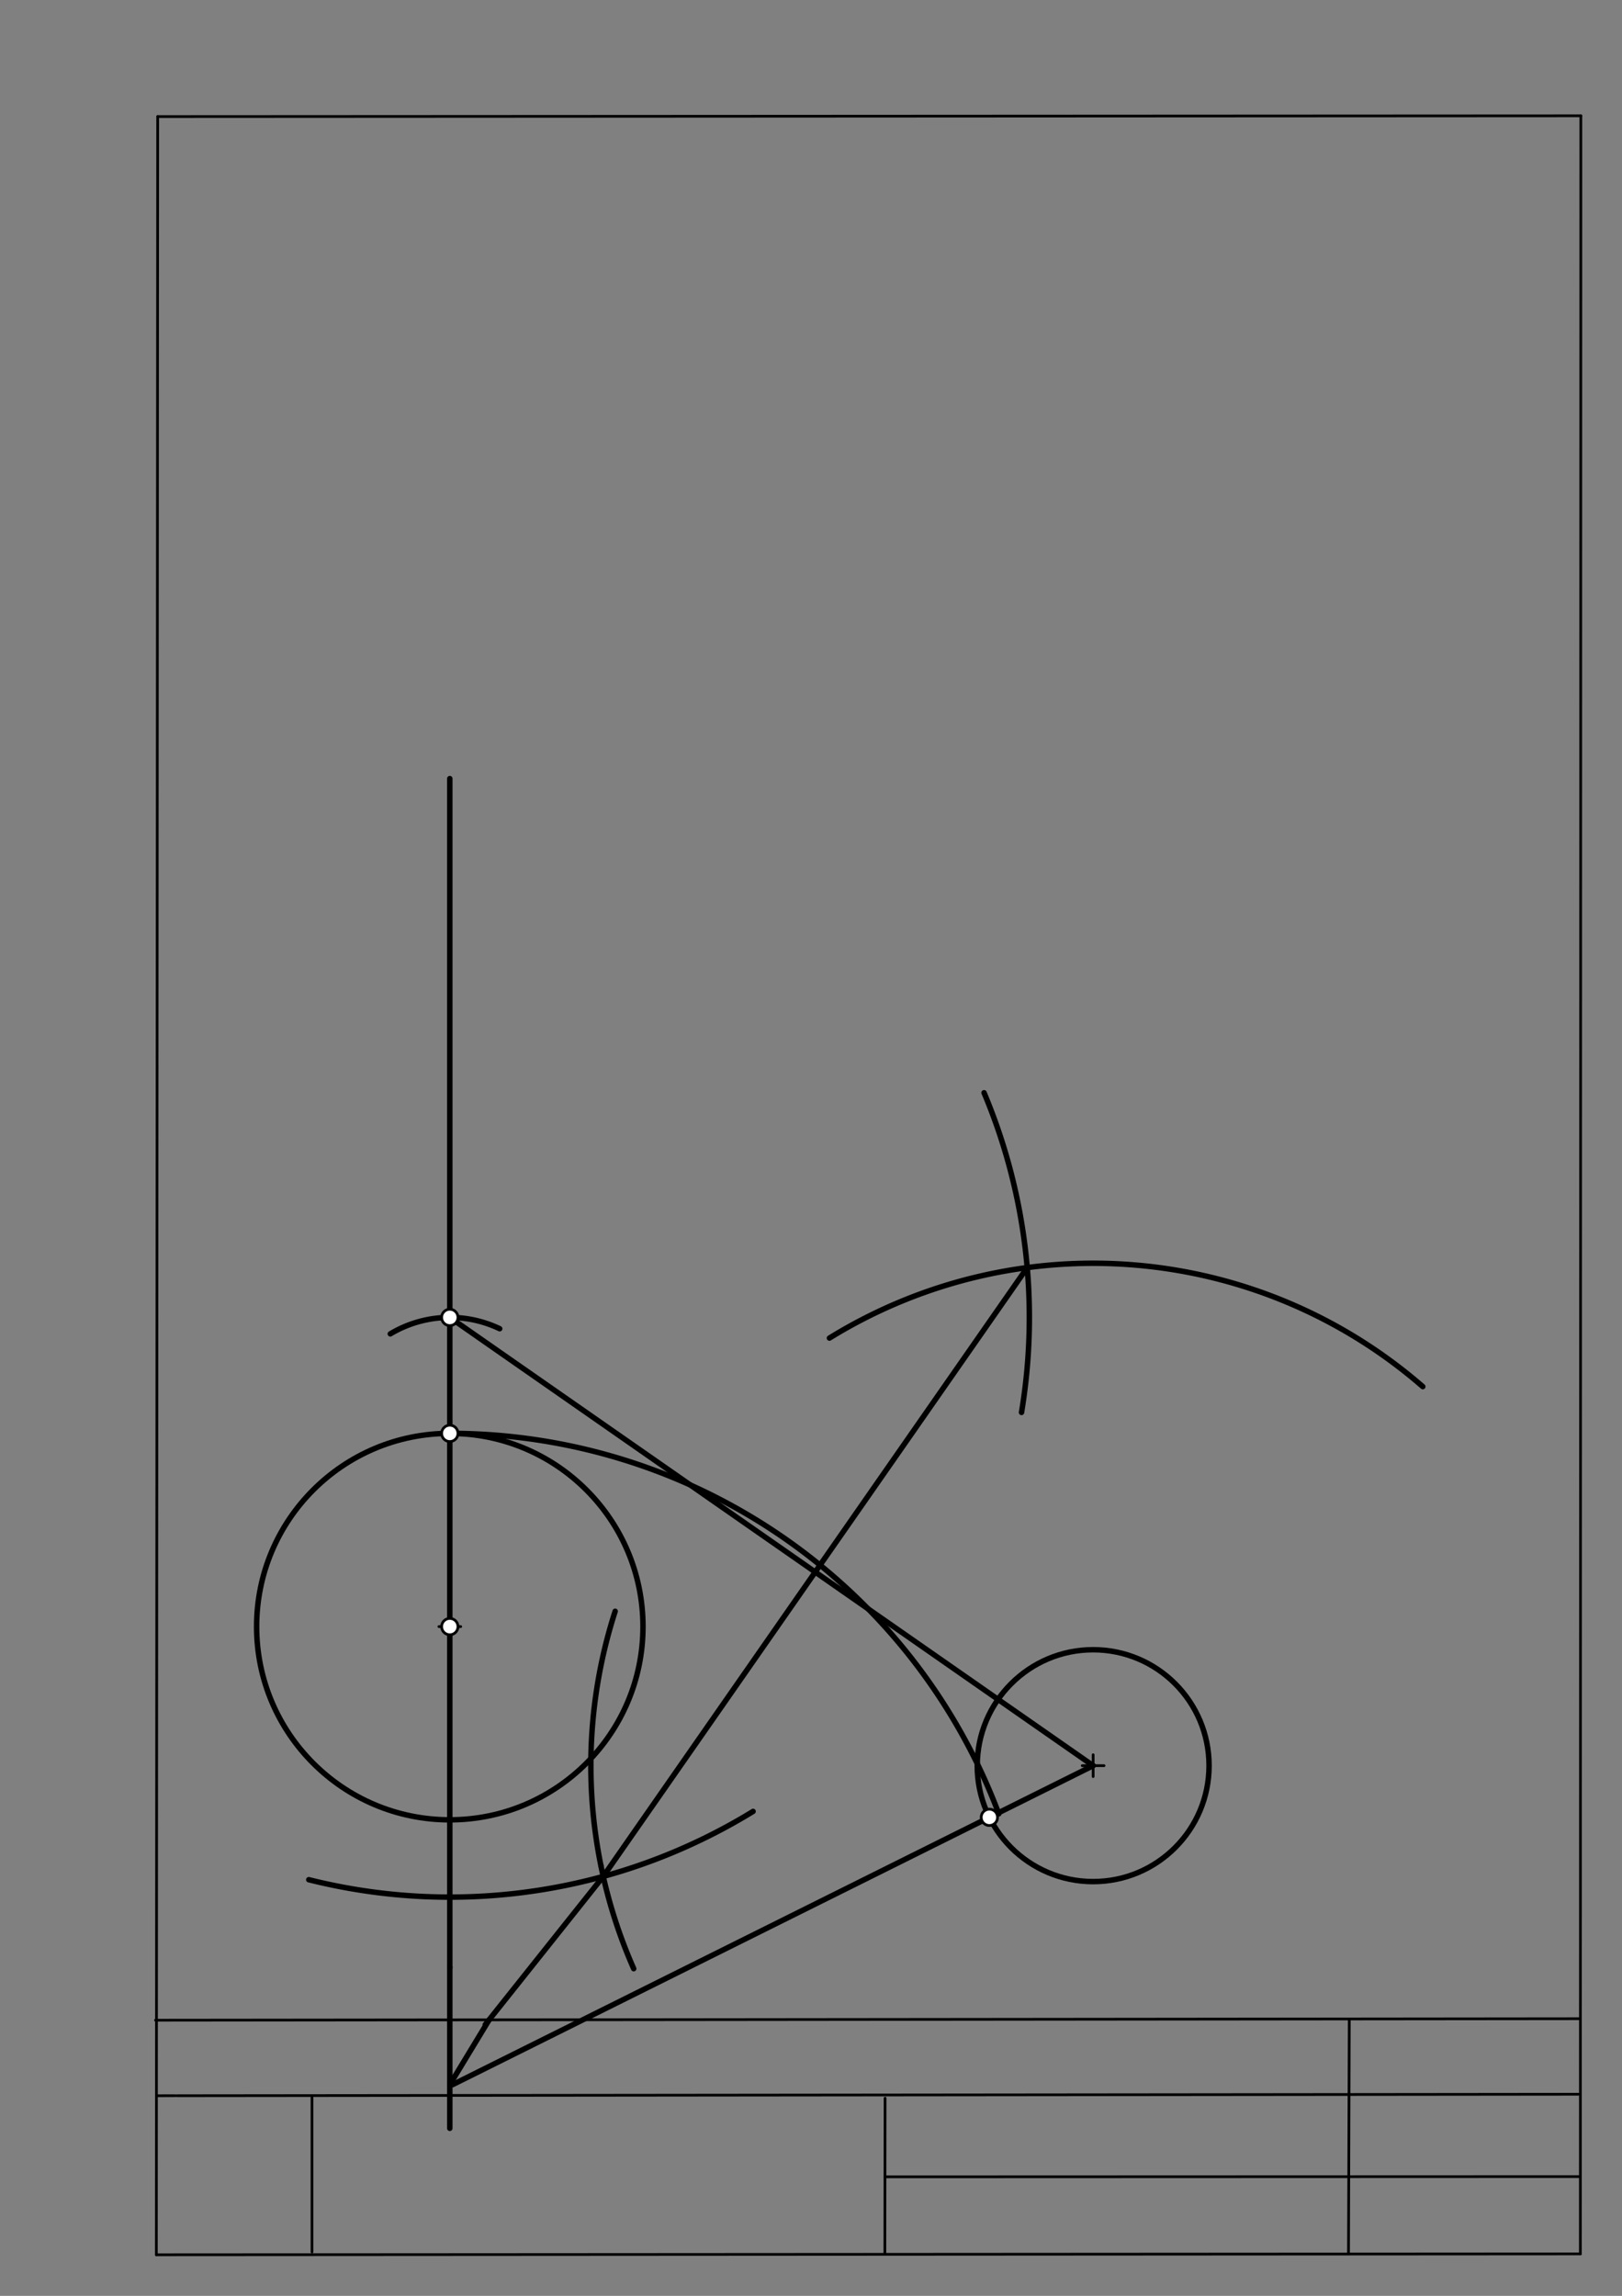 <svg xmlns="http://www.w3.org/2000/svg" class="svg--1it" height="100%" preserveAspectRatio="xMidYMid meet" viewBox="0 0 595 842" width="100%"><rect x="0" y="0" width="595" height="842" fill="#808080" stroke="none"/><defs><marker id="marker-arrow" markerHeight="16" markerUnits="userSpaceOnUse" markerWidth="24" orient="auto-start-reverse" refX="24" refY="4" viewBox="0 0 24 8"><path d="M 0 0 L 24 4 L 0 8 z" stroke="inherit"></path></marker></defs><g class="aux-layer--1FB"><g class="element--2qn"><line stroke="#bbbbbb" stroke-dasharray="none" stroke-linecap="round" stroke-width="1" x1="64.45" x2="64.8" y1="768.593" y2="768.592"></line></g></g><g class="main-layer--3Vd"><g class="element--2qn"><line stroke="#000000" stroke-dasharray="none" stroke-linecap="round" stroke-width="1" x1="57.35" x2="579.727" y1="826.927" y2="826.6"></line></g><g class="element--2qn"><line stroke="#000000" stroke-dasharray="none" stroke-linecap="round" stroke-width="1" x1="57.843" x2="579.9" y1="42.752" y2="42.47"></line></g><g class="element--2qn"><line stroke="#000000" stroke-dasharray="none" stroke-linecap="round" stroke-width="1" x1="57.843" x2="57.35" y1="42.752" y2="826.927"></line></g><g class="element--2qn"><line stroke="#000000" stroke-dasharray="none" stroke-linecap="round" stroke-width="1" x1="579.9" x2="579.727" y1="42.47" y2="826.6"></line></g><g class="element--2qn"><line stroke="#000000" stroke-dasharray="none" stroke-linecap="round" stroke-width="1" x1="57.054" x2="579.396" y1="740.9" y2="740.35"></line></g><g class="element--2qn"><line stroke="#000000" stroke-dasharray="none" stroke-linecap="round" stroke-width="1" x1="57.387" x2="578.961" y1="768.6" y2="768.051"></line></g><g class="element--2qn"><line stroke="#000000" stroke-dasharray="none" stroke-linecap="round" stroke-width="1" x1="114.45" x2="114.45" y1="825.891" y2="769.198"></line></g><g class="element--2qn"><line stroke="#000000" stroke-dasharray="none" stroke-linecap="round" stroke-width="1" x1="494.672" x2="494.954" y1="826.095" y2="741.056"></line></g><g class="element--2qn"><line stroke="#000000" stroke-dasharray="none" stroke-linecap="round" stroke-width="1" x1="324.594" x2="324.673" y1="826.207" y2="769.514"></line></g><g class="element--2qn"><line stroke="#000000" stroke-dasharray="none" stroke-linecap="round" stroke-width="1" x1="579.75" x2="324.632" y1="798.254" y2="798.347"></line></g><g class="element--2qn"><g class="center--1s5"><line x1="161" y1="596.547" x2="169" y2="596.547" stroke="#000000" stroke-width="1" stroke-linecap="round"></line><line x1="165" y1="592.547" x2="165" y2="600.547" stroke="#000000" stroke-width="1" stroke-linecap="round"></line><circle class="hit--230" cx="165" cy="596.547" r="4" stroke="none" fill="transparent"></circle></g><circle cx="165" cy="596.547" fill="none" r="70.866" stroke="#000000" stroke-dasharray="none" stroke-width="2"></circle></g><g class="element--2qn"><g class="center--1s5"><line x1="397" y1="647.547" x2="405" y2="647.547" stroke="#000000" stroke-width="1" stroke-linecap="round"></line><line x1="401" y1="643.547" x2="401" y2="651.547" stroke="#000000" stroke-width="1" stroke-linecap="round"></line><circle class="hit--230" cx="401" cy="647.547" r="4" stroke="none" fill="transparent"></circle></g><circle cx="401" cy="647.547" fill="none" r="42.52" stroke="#000000" stroke-dasharray="none" stroke-width="2"></circle></g><g class="element--2qn"><line stroke="#000000" stroke-dasharray="none" stroke-linecap="round" stroke-width="2" x1="165" x2="165" y1="596.547" y2="285.547"></line></g><g class="element--2qn"><line stroke="#000000" stroke-dasharray="none" stroke-linecap="round" stroke-width="2" x1="165" x2="165" y1="596.547" y2="721.547"></line></g><g class="element--2qn"><path d="M 143.178 489.188 A 42.52 42.52 0 0 1 183.302 487.302" fill="none" stroke="#000000" stroke-dasharray="none" stroke-linecap="round" stroke-width="2"></path></g><g class="element--2qn"><line stroke="#000000" stroke-dasharray="none" stroke-linecap="round" stroke-width="2" x1="165" x2="401" y1="483.161" y2="647.547"></line></g><g class="element--2qn"><path d="M 521.926 508.53 A 184.252 184.252 0 0 0 304.264 490.732" fill="none" stroke="#000000" stroke-dasharray="none" stroke-linecap="round" stroke-width="2"></path></g><g class="element--2qn"><path d="M 225.663 590.928 A 184.252 184.252 0 0 0 220.445 684.27" fill="none" stroke="#000000" stroke-dasharray="none" stroke-linecap="round" stroke-width="2"></path></g><g class="element--2qn"><path d="M 360.984 400.77 A 212.598 212.598 0 0 1 374.725 517.999" fill="none" stroke="#000000" stroke-dasharray="none" stroke-linecap="round" stroke-width="2"></path></g><g class="element--2qn"><path d="M 113.275 689.371 A 212.598 212.598 0 0 0 276.251 664.327" fill="none" stroke="#000000" stroke-dasharray="none" stroke-linecap="round" stroke-width="2"></path></g><g class="element--2qn"><path d="M 220.445 684.27 A 184.252 184.252 0 0 0 232.458 721.995" fill="none" stroke="#000000" stroke-dasharray="none" stroke-linecap="round" stroke-width="2"></path></g><g class="element--2qn"><line stroke="#000000" stroke-dasharray="none" stroke-linecap="round" stroke-width="2" x1="165" x2="165" y1="721.547" y2="740.786"></line></g><g class="element--2qn"><line stroke="#000000" stroke-dasharray="none" stroke-linecap="round" stroke-width="2" x1="376.812" x2="221.283" y1="464.889" y2="688.174"></line></g><g class="element--2qn"><line stroke="#000000" stroke-dasharray="none" stroke-linecap="round" stroke-width="2" x1="221.283" x2="178" y1="688.174" y2="742.547"></line></g><g class="element--2qn"><line stroke="#000000" stroke-dasharray="none" stroke-linecap="round" stroke-width="2" x1="165" x2="165" y1="740.786" y2="780.547"></line></g><g class="element--2qn"><line stroke="#000000" stroke-dasharray="none" stroke-linecap="round" stroke-width="2" x1="179.414" x2="165" y1="740.771" y2="764.547"></line></g><g class="element--2qn"><line stroke="#000000" stroke-dasharray="none" stroke-linecap="round" stroke-width="2" x1="401" x2="166" y1="647.547" y2="764.547"></line></g><g class="element--2qn"><path d="M 165 525.681 A 215.106 215.106 0 0 1 366.389 665.202" fill="none" stroke="#000000" stroke-dasharray="none" stroke-linecap="round" stroke-width="2"></path></g><g class="element--2qn"><circle cx="165" cy="596.547" r="3" stroke="#000000" stroke-width="1" fill="#ffffff"></circle>}</g><g class="element--2qn"><circle cx="165" cy="525.681" r="3" stroke="#000000" stroke-width="1" fill="#ffffff"></circle>}</g><g class="element--2qn"><circle cx="362.937" cy="666.497" r="3" stroke="#000000" stroke-width="1" fill="#ffffff"></circle>}</g><g class="element--2qn"><circle cx="165" cy="483.161" r="3" stroke="#000000" stroke-width="1" fill="#ffffff"></circle>}</g></g><g class="snaps-layer--2PT"></g><g class="temp-layer--rAP"></g></svg>